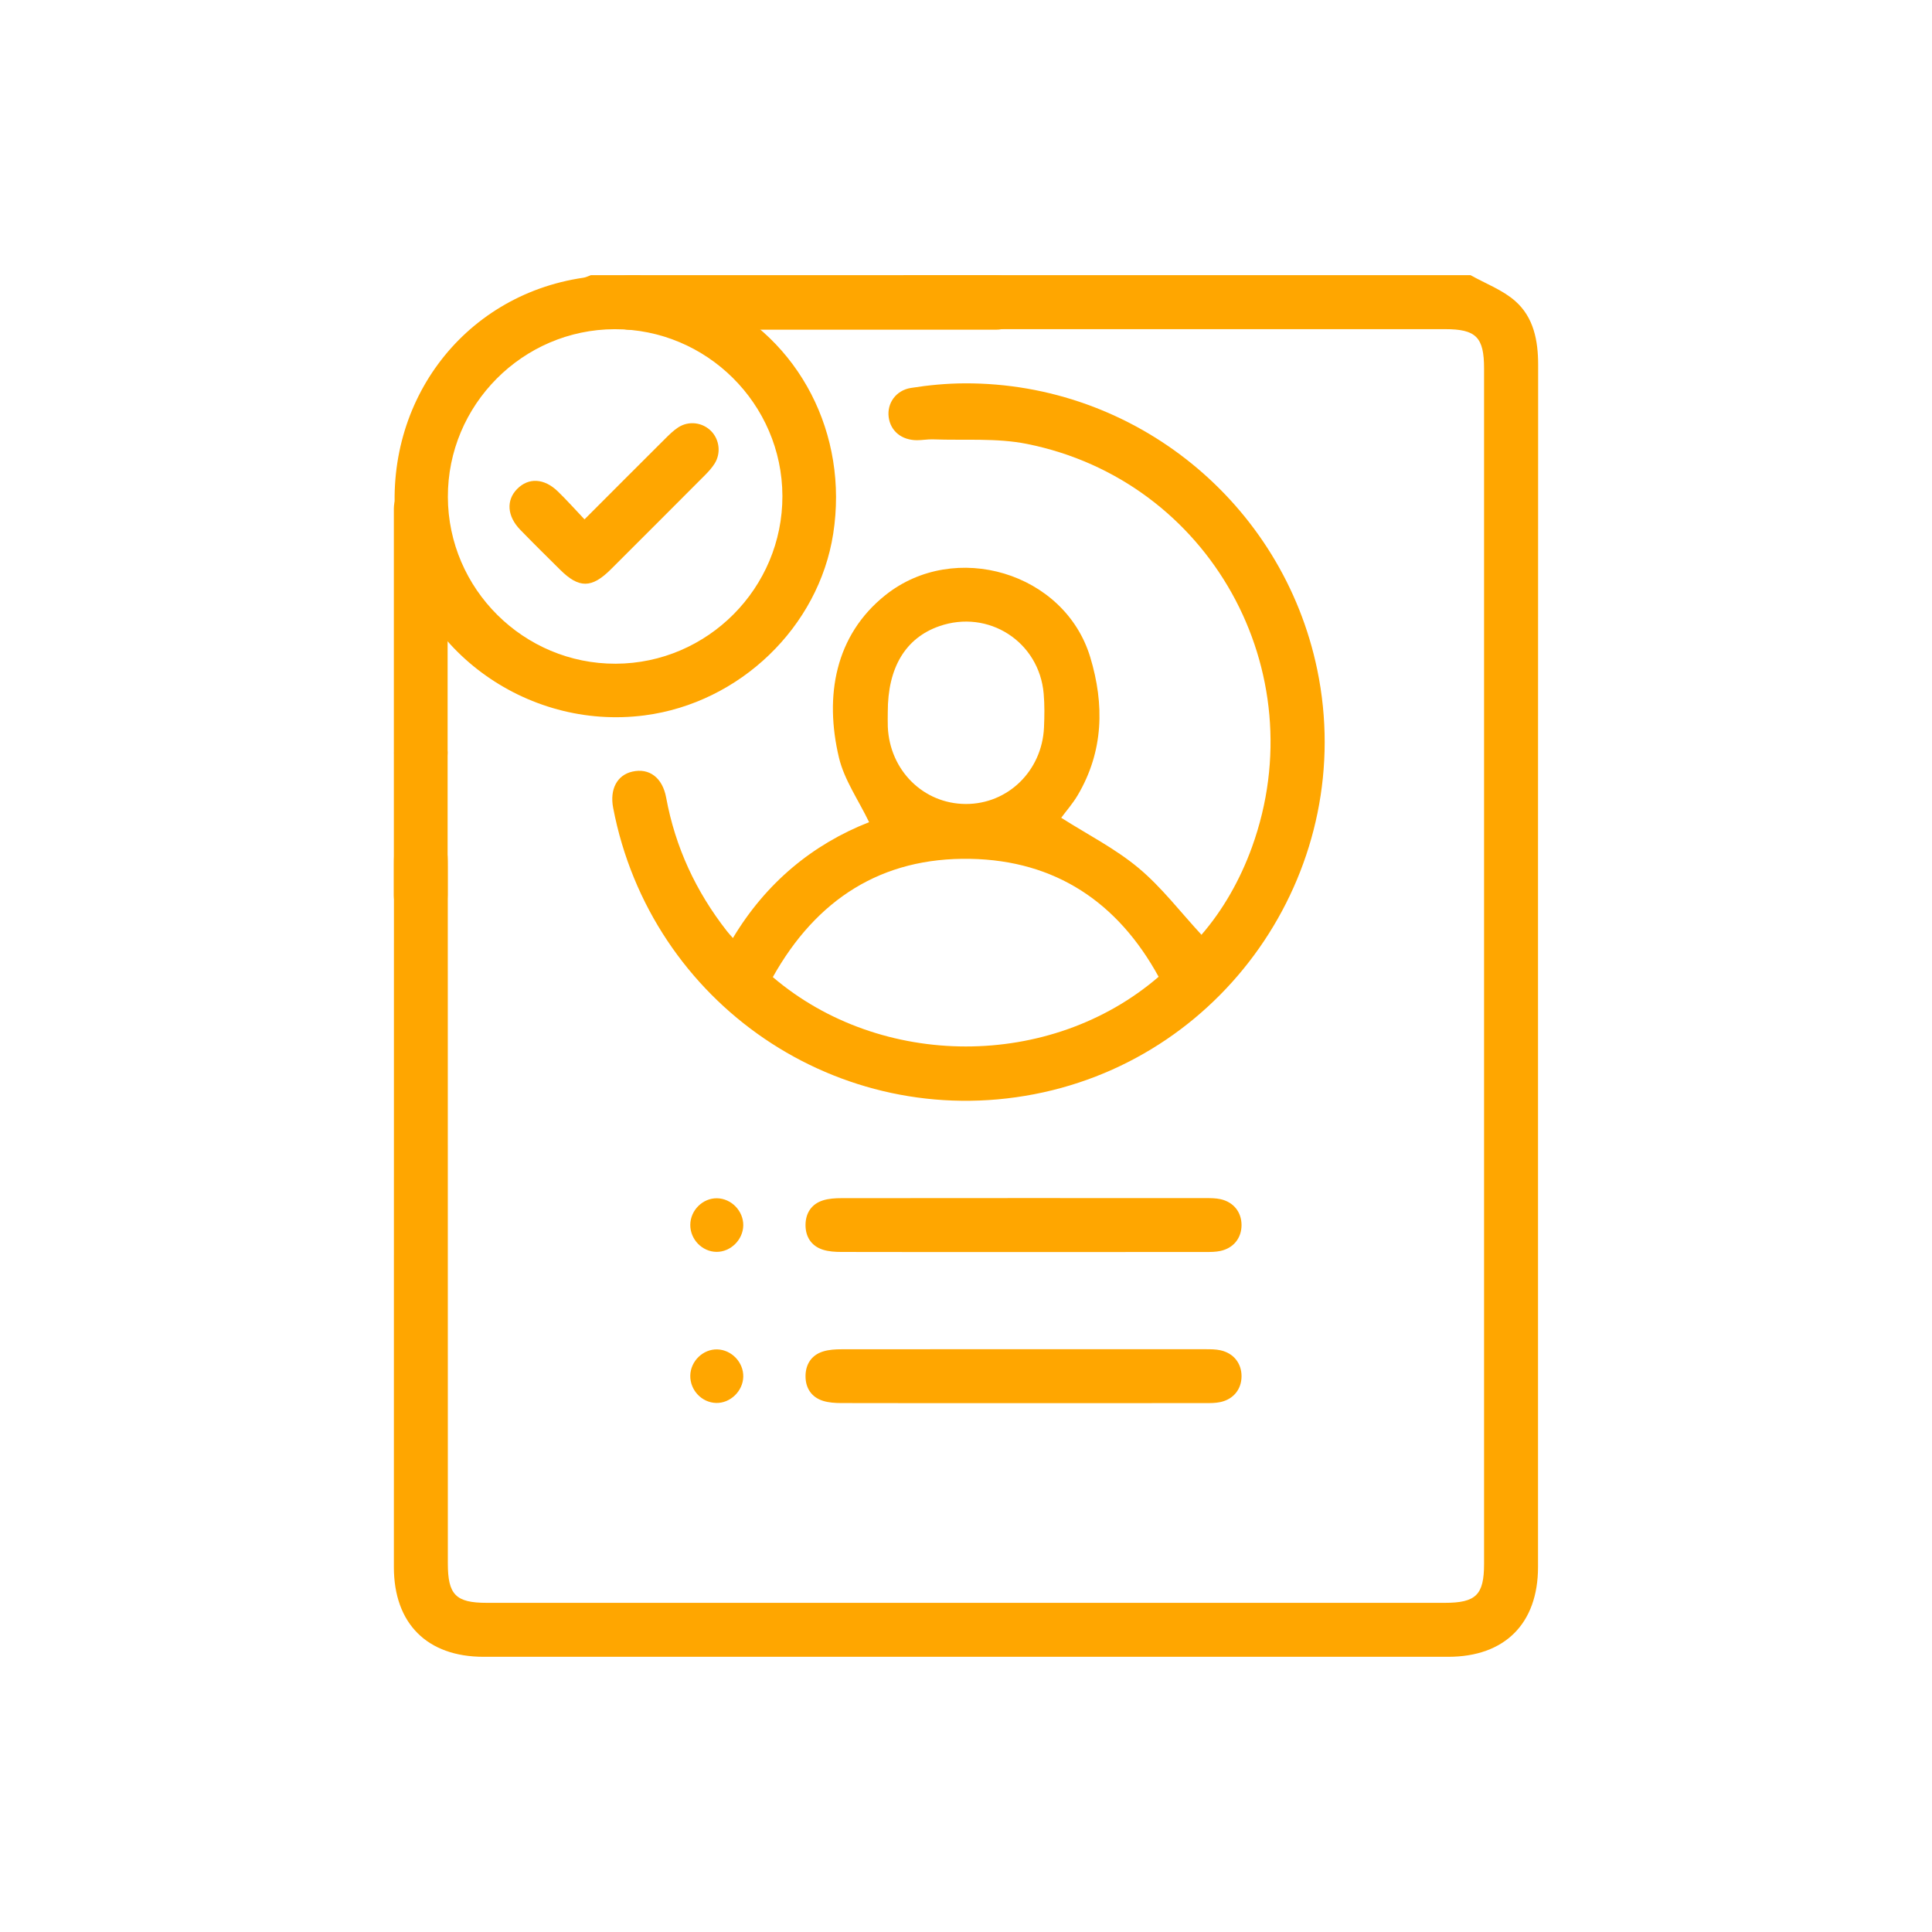 <?xml version="1.0" encoding="utf-8"?>
<!-- Generator: Adobe Illustrator 16.0.0, SVG Export Plug-In . SVG Version: 6.00 Build 0)  -->
<!DOCTYPE svg PUBLIC "-//W3C//DTD SVG 1.1//EN" "http://www.w3.org/Graphics/SVG/1.1/DTD/svg11.dtd">
<svg version="1.1" id="Layer_1" xmlns="http://www.w3.org/2000/svg" xmlns:xlink="http://www.w3.org/1999/xlink" x="0px" y="0px"
	 width="512px" height="512px" viewBox="0 0 512 512" enable-background="new 0 0 512 512" xml:space="preserve">
<g>
	<path fill-rule="evenodd" clip-rule="evenodd" fill="#FFA600" d="M389.715,72.926c3.986,2.241,8.484,3.902,11.838,6.858
		c4.898,4.312,6.076,10.487,6.072,16.95c-0.049,85.216-0.033,170.432-0.033,255.647c0,20.977,0.012,41.953-0.002,62.93
		c-0.012,14.954-8.816,23.757-23.787,23.758c-85.215,0.008-170.43,0.008-255.645,0c-14.967-0.001-23.775-8.807-23.777-23.769
		c-0.008-62.095-0.006-124.188,0.014-186.283c0-1.536,0.033-3.123,0.398-4.599c0.805-3.253,3.584-5.301,6.791-5.273
		c3.213,0.03,5.961,2.107,6.711,5.378c0.369,1.599,0.371,3.305,0.371,4.962c0.016,61.617,0.014,123.234,0.016,184.853
		c0,8.296,2.109,10.43,10.318,10.43c84.621,0.001,169.24,0.001,253.859,0.001c8.297-0.001,10.43-2.11,10.43-10.322
		c0-105.597,0-211.192,0-316.789c0-8.297-2.111-10.429-10.32-10.429c-45.885-0.002-91.771-0.001-137.656-0.002
		c-1.07,0-2.146,0.036-3.217-0.014c-3.975-0.184-6.758-2.216-7.492-5.428c-0.793-3.482,0.475-6.003,4.119-8.22
		c0.293-0.178,0.545-0.425,0.814-0.641C289.596,72.926,339.654,72.926,389.715,72.926z"/>
	<path fill-rule="evenodd" clip-rule="evenodd" fill="#FFA600" d="M169.455,72.926c6.316,1.95,12.947,3.218,18.893,5.968
		c23.619,10.924,36.555,36.266,32.461,62.556c-3.846,24.715-24.732,44.833-49.965,48.128c-31.686,4.137-61.641-18.129-65.703-48.838
		c-4.396-33.218,17.145-62.433,49.486-67.144c0.67-0.097,1.303-0.441,1.955-0.671C160.873,72.926,165.164,72.926,169.455,72.926z
		 M207.346,131.419c-0.076-24.37-20.092-44.255-44.477-44.179c-24.371,0.075-44.252,20.091-44.178,44.474
		c0.074,24.371,20.092,44.254,44.473,44.178C187.535,175.818,207.42,155.801,207.346,131.419z"/>
	<path fill-rule="evenodd" clip-rule="evenodd" fill="#FFA600" d="M194.229,248.591c8.775-14.647,21.137-24.843,36.092-30.706
		c-2.822-5.876-6.588-11.21-7.99-17.106c-3.889-16.343-1.029-32.426,12.313-43.068c18.361-14.648,47.488-6.052,54.285,16.456
		c3.779,12.511,3.551,24.916-3.314,36.552c-1.318,2.234-3.064,4.215-4.383,5.999c6.877,4.374,14.254,8.117,20.451,13.275
		c6.139,5.109,11.088,11.646,16.721,17.733c5.67-6.549,10.242-14.527,13.4-23.282c16.824-46.594-11.217-97.099-59.662-106.804
		c-8.045-1.611-16.561-0.896-24.857-1.206c-1.42-0.053-2.852,0.228-4.277,0.226c-4.1-0.007-7.033-2.446-7.502-6.155
		c-0.453-3.591,1.875-7.054,5.896-7.696c4.684-0.749,9.467-1.197,14.211-1.218c45.125-0.197,84.313,31.674,93.473,75.891
		c10.693,51.615-23.238,102.508-75.004,112.495c-51.789,9.99-101.648-23.924-111.59-75.904c-0.939-4.918,1.045-8.668,5.078-9.587
		c4.467-1.016,7.988,1.56,8.971,6.893c2.418,13.152,7.885,24.886,16.104,35.38C193.074,247.309,193.557,247.819,194.229,248.591z
		 M204.805,258.94c28.652,24.434,73.559,24.619,102.244-0.085c-10.809-19.74-27.365-30.839-49.914-31.253
		C233.635,227.17,216.346,238.325,204.805,258.94z M235.27,188.7c0,1.31-0.047,2.621,0.01,3.928
		c0.502,11.54,9.439,20.385,20.631,20.435c11.174,0.051,20.244-8.768,20.758-20.284c0.133-2.968,0.17-5.966-0.082-8.922
		c-1.174-13.804-14.643-22.469-27.691-17.903C239.961,169.079,235.248,176.938,235.27,188.7z"/>
	<path fill-rule="evenodd" clip-rule="evenodd" fill="#FFA600" d="M271.244,331.803c-16.088,0-32.174,0.017-48.262-0.025
		c-1.646-0.004-3.371-0.101-4.92-0.598c-3.066-0.985-4.6-3.431-4.59-6.539c0.012-3.101,1.537-5.55,4.613-6.525
		c1.551-0.491,3.275-0.59,4.922-0.591c32.174-0.033,64.346-0.028,96.521-0.014c1.305,0.001,2.641,0.004,3.904,0.28
		c3.482,0.759,5.592,3.443,5.59,6.875c-0.004,3.428-2.121,6.102-5.613,6.852c-1.264,0.272-2.602,0.272-3.904,0.274
		C303.42,331.809,287.332,331.803,271.244,331.803z"/>
	<path fill-rule="evenodd" clip-rule="evenodd" fill="#FFA600" d="M271.238,371.85c-16.086,0-32.174,0.016-48.26-0.025
		c-1.646-0.004-3.373-0.103-4.92-0.6c-3.066-0.987-4.598-3.434-4.586-6.541c0.012-3.101,1.539-5.549,4.617-6.522
		c1.551-0.49,3.275-0.589,4.922-0.59c32.172-0.032,64.348-0.027,96.521-0.013c1.305,0,2.643,0.005,3.904,0.281
		c3.48,0.76,5.59,3.446,5.586,6.877c-0.004,3.426-2.127,6.1-5.617,6.85c-1.264,0.271-2.602,0.271-3.904,0.272
		C303.414,371.856,287.326,371.85,271.238,371.85z"/>
	<path fill-rule="evenodd" clip-rule="evenodd" fill="#FFA600" d="M189.998,317.554c3.799,0.045,7.014,3.348,6.975,7.164
		c-0.039,3.813-3.338,7.082-7.105,7.04c-3.801-0.042-6.969-3.319-6.936-7.172C182.963,320.742,186.213,317.508,189.998,317.554z"/>
	<path fill-rule="evenodd" clip-rule="evenodd" fill="#FFA600" d="M196.973,364.867c-0.096,3.811-3.455,7.039-7.209,6.93
		c-3.813-0.11-6.912-3.407-6.832-7.267c0.08-3.832,3.396-7.035,7.17-6.923C193.91,357.719,197.07,361.059,196.973,364.867z"/>
	<path fill-rule="evenodd" clip-rule="evenodd" fill="#FFA600" d="M118.621,199.387c0.074,3.7-3.246,7.133-6.975,7.208
		c-3.699,0.076-7.133-3.246-7.209-6.974c-0.074-3.701,3.246-7.132,6.977-7.208C115.113,192.337,118.545,195.659,118.621,199.387z"/>
	<path fill-rule="evenodd" clip-rule="evenodd" fill="#FFA600" d="M154.9,137.635c7.35-7.355,14.313-14.343,21.307-21.304
		c1.09-1.088,2.211-2.198,3.488-3.042c2.824-1.869,6.535-1.368,8.826,1.017c2.162,2.253,2.576,5.843,0.854,8.559
		c-0.689,1.093-1.584,2.083-2.5,3.005c-8.326,8.359-16.668,16.702-25.021,25.032c-5.045,5.028-8.414,5.049-13.398,0.102
		c-3.551-3.526-7.123-7.034-10.604-10.629c-3.473-3.586-3.742-7.804-0.816-10.785c3-3.058,7.139-2.889,10.768,0.614
		C150.188,132.503,152.389,134.991,154.9,137.635z"/>
	<path fill-rule="evenodd" clip-rule="evenodd" fill="#FFA600" d="M159.633,80.148c0,3.988,3.234,7.222,7.221,7.222h97.172
		c3.99,0,7.223-3.234,7.223-7.222l0,0c0-3.989-3.232-7.222-7.223-7.222h-97.172C162.867,72.926,159.633,76.159,159.633,80.148
		L159.633,80.148z"/>
	<path fill-rule="evenodd" clip-rule="evenodd" fill="#FFA600" d="M118.623,134.748c0-3.934-3.191-7.123-7.123-7.123l0,0
		c-3.936,0-7.125,3.188-7.125,7.123v102.549c0,3.934,3.189,7.123,7.125,7.123l0,0c3.932,0,7.123-3.189,7.123-7.123V134.748z"/>
</g>
</svg>

